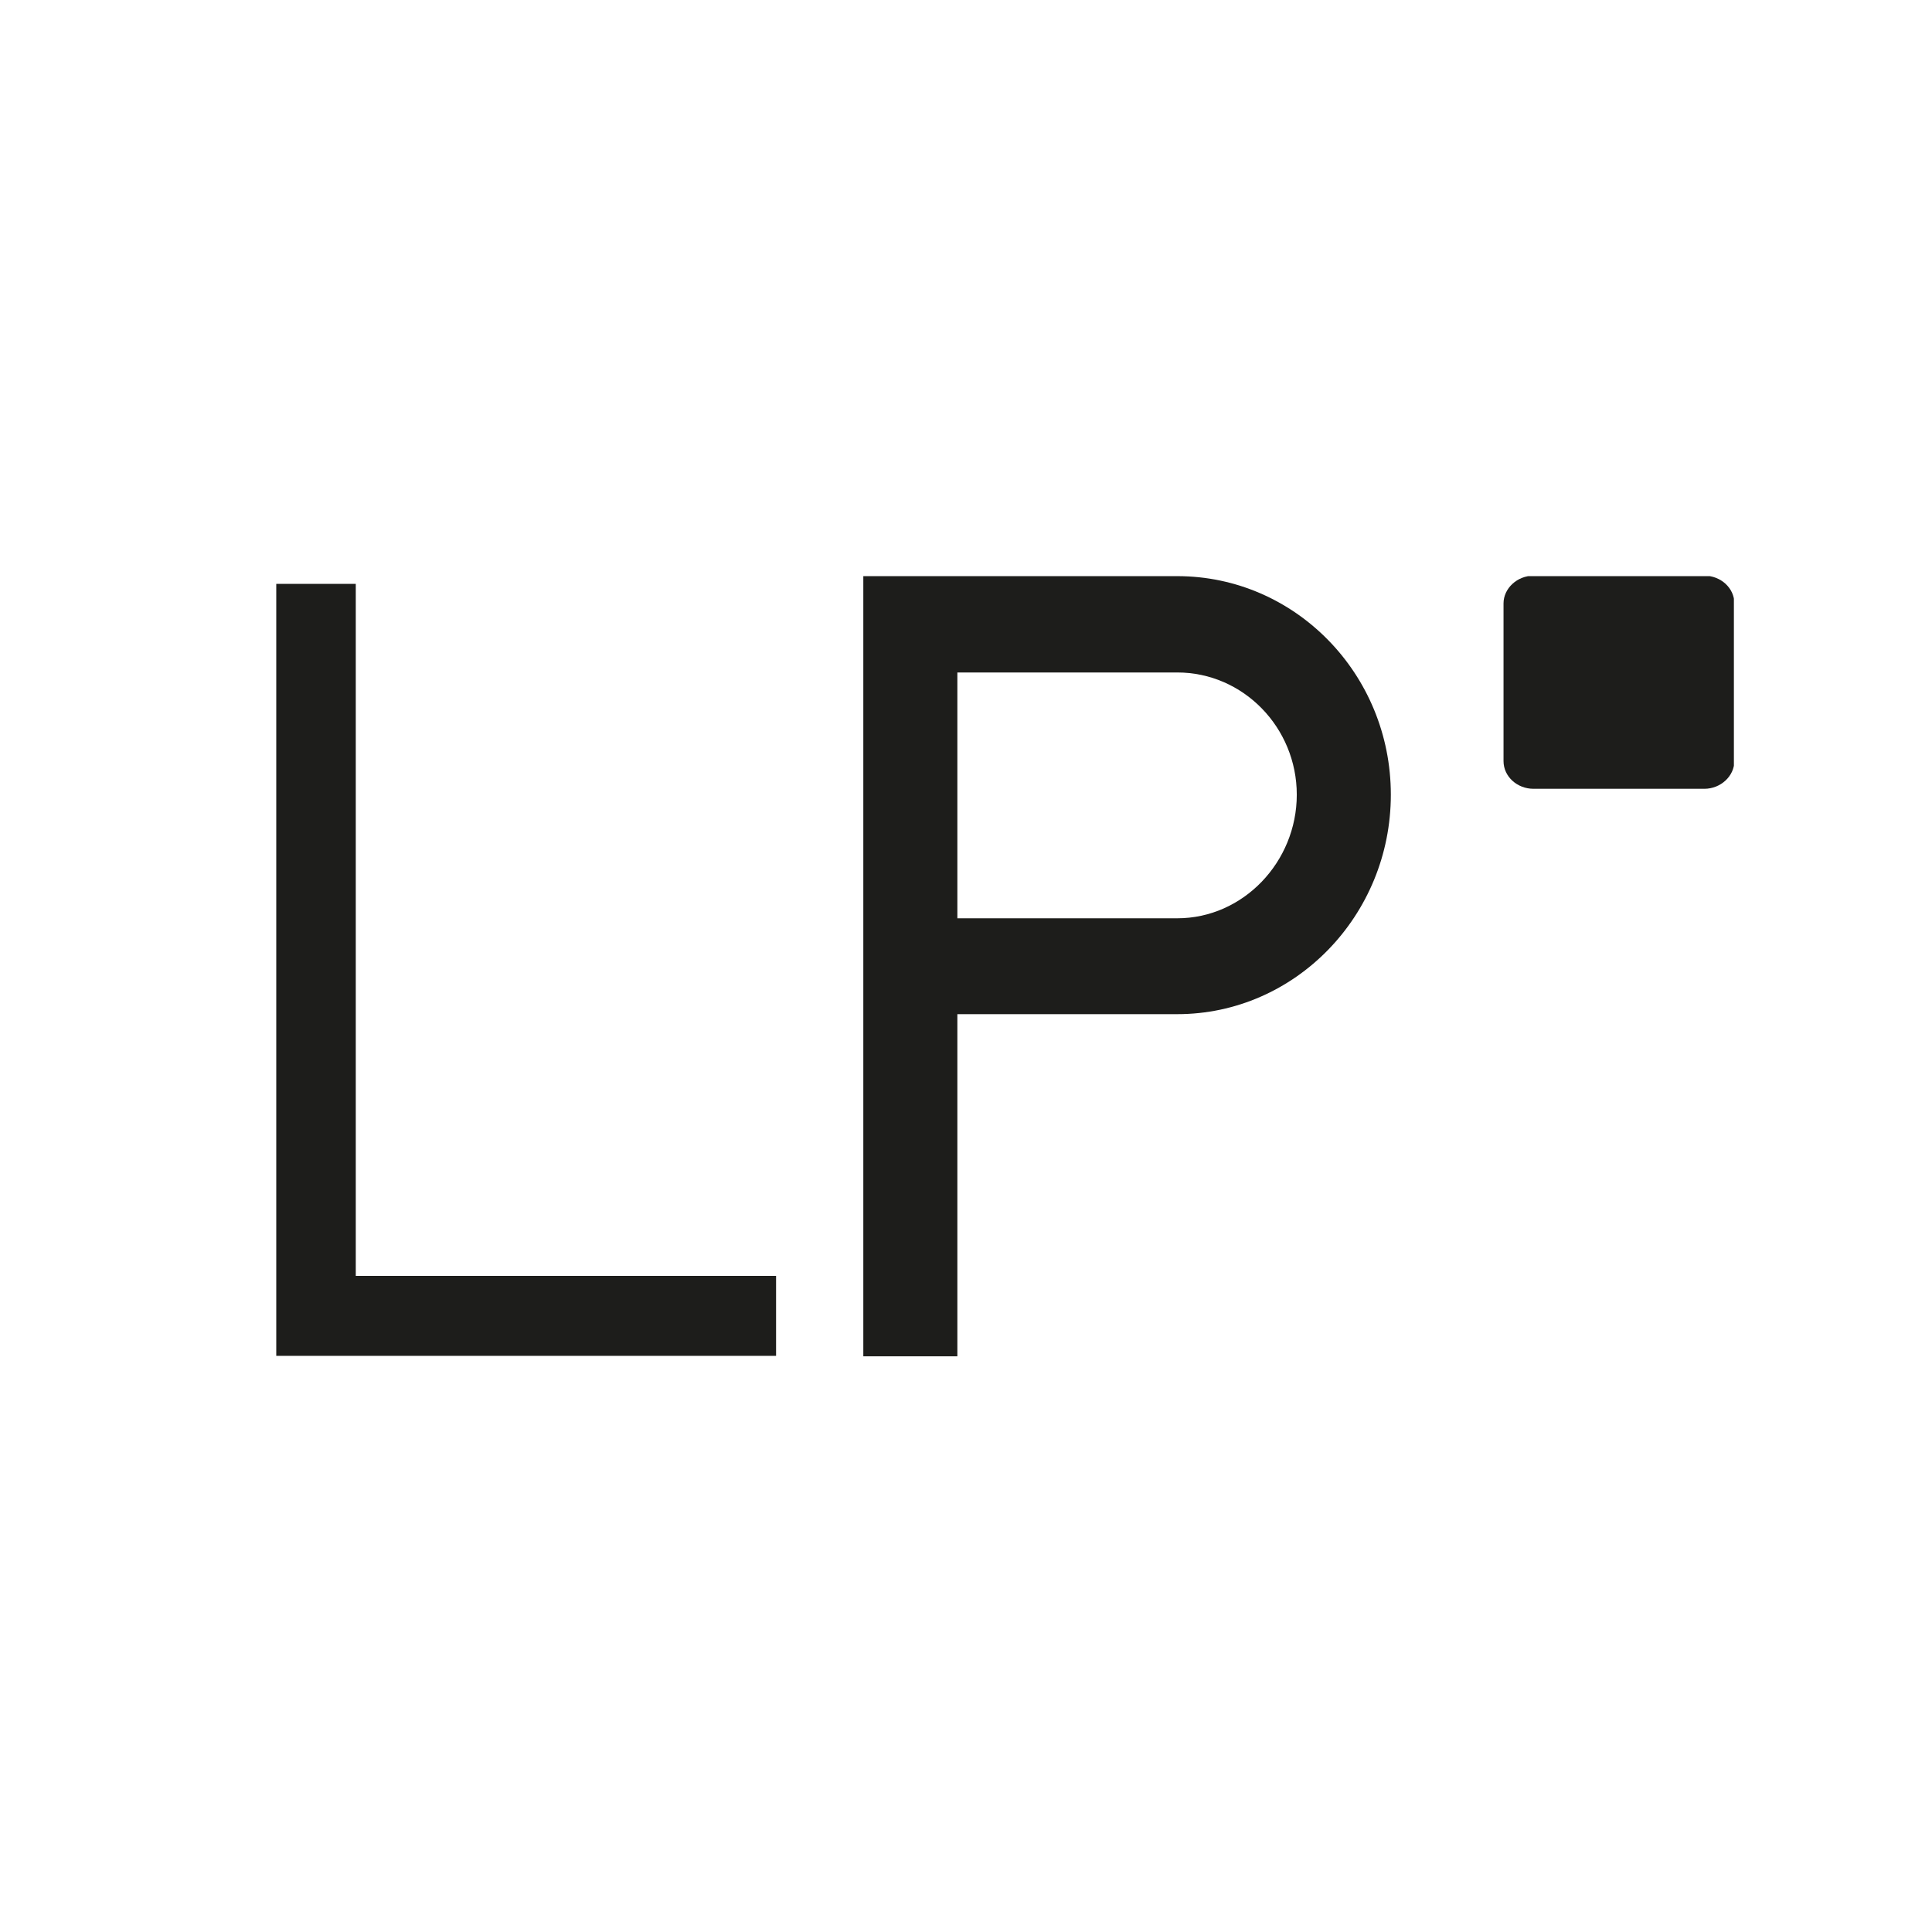 <?xml version="1.0" encoding="UTF-8"?>
<svg id="Capa_1" data-name="Capa 1" xmlns="http://www.w3.org/2000/svg" xmlns:xlink="http://www.w3.org/1999/xlink" viewBox="0 0 42.52 42.52">
  <defs>
    <style>
      .cls-1, .cls-2, .cls-3 {
        fill: none;
      }

      .cls-2 {
        clip-path: url(#clippath);
      }

      .cls-3 {
        clip-path: url(#clippath-1);
      }

      .cls-4 {
        fill: #1d1d1b;
      }
    </style>
    <clipPath id="clippath">
      <rect class="cls-1" x="7.08" y="12.68" width="31.08" height="17.17"/>
    </clipPath>
    <clipPath id="clippath-1">
      <rect class="cls-1" x="7.08" y="12.68" width="31.08" height="17.17"/>
    </clipPath>
  </defs>
  <g class="cls-2">
    <path class="cls-4" d="m37.51,17.36h-3.76c-.36,0-.66-.27-.66-.61v-3.47c0-.33.3-.61.66-.61h3.76c.36,0,.66.27.66.61v3.47c0,.33-.3.61-.66.61"/>
  </g>
  <polygon class="cls-4" points="6.08 12.85 6.08 29.84 17.08 29.84 17.08 28.08 7.83 28.08 7.83 12.85 6.08 12.85"/>
  <g class="cls-3">
    <path class="cls-4" d="m25.91,12.68h-6.91v17.17h2.07v-7.53h4.84c2.59,0,4.7-2.17,4.7-4.83s-2.11-4.81-4.7-4.81m0,7.53h-4.84v-5.41h4.84c1.45,0,2.63,1.21,2.63,2.69s-1.18,2.72-2.63,2.72"/>
  </g>
</svg>